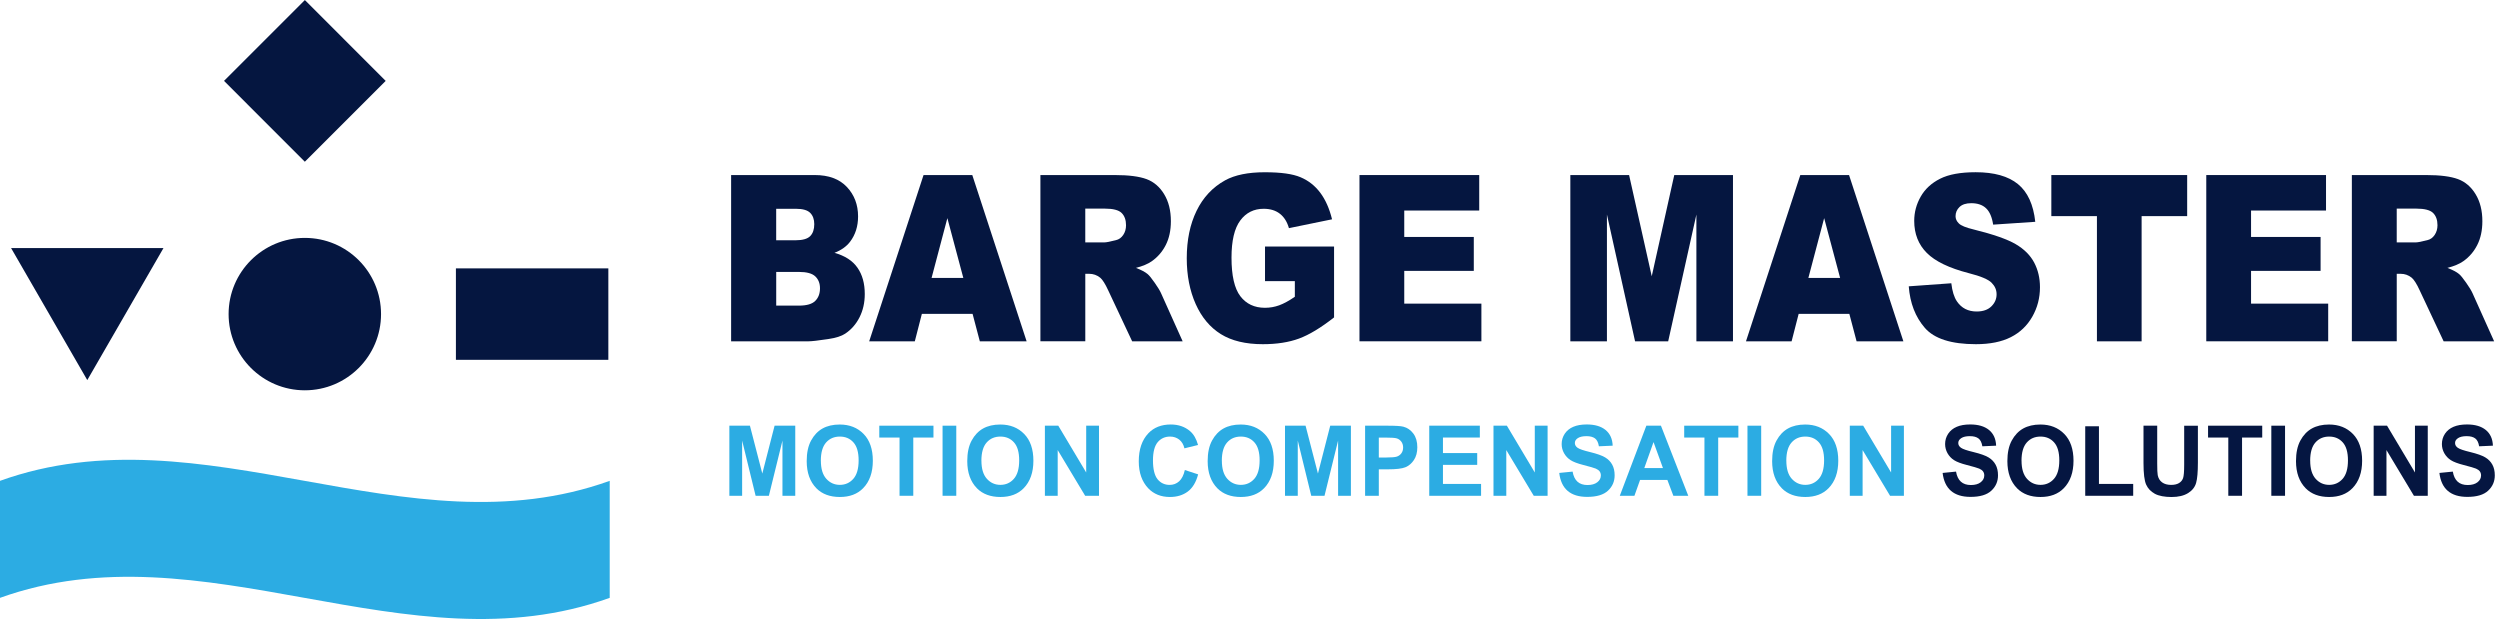 <?xml version="1.0" encoding="UTF-8"?>
<svg id="Layer_1" data-name="Layer 1" xmlns="http://www.w3.org/2000/svg" viewBox="0 0 769.34 190.49">
  <g>
    <path d="M187.63,147.97c-62.55,22.52-125.08-22.47-187.63,0v36.01c62.54-22.47,125.08,22.53,187.63,0v-36.01Z" fill="#2cace3"/>
    <rect x="140.3" y="82.59" width="46.91" height="28.14" fill="#051640"/>
    <polygon points="26.86 116.97 50.31 76.34 3.41 76.34 26.86 116.97" fill="#051640"/>
    <path d="M117.26,96.66c0,12.94-10.5,23.45-23.45,23.45s-23.46-10.51-23.46-23.45,10.5-23.45,23.46-23.45,23.45,10.49,23.45,23.45" fill="#051640"/>
    <rect x="76.22" y="7.29" width="35.18" height="35.18" transform="translate(9.88 73.62) rotate(-44.99)" fill="#051640"/>
  </g>
  <g>
    <g>
      <path d="M224.99,53.87h25.74c4.29,0,7.58,1.22,9.88,3.66,2.3,2.44,3.45,5.47,3.45,9.08,0,3.02-.82,5.62-2.46,7.78-1.09,1.44-2.69,2.59-4.8,3.42,3.2.89,5.55,2.4,7.06,4.56,1.51,2.15,2.26,4.85,2.26,8.11,0,2.66-.54,5.04-1.61,7.16-1.07,2.12-2.54,3.79-4.4,5.03-1.15.77-2.89,1.33-5.22,1.67-3.1.47-5.15.7-6.16.7h-23.74v-51.17ZM238.86,73.94h5.98c2.14,0,3.64-.43,4.48-1.27.84-.85,1.26-2.08,1.26-3.68,0-1.49-.42-2.65-1.26-3.49-.84-.84-2.3-1.25-4.39-1.25h-6.07v9.7ZM238.86,94.05h7.01c2.37,0,4.04-.48,5.01-1.45.97-.96,1.46-2.26,1.46-3.89,0-1.51-.48-2.73-1.44-3.65-.96-.92-2.65-1.38-5.05-1.38h-6.98v10.37Z" fill="#051640"/>
      <path d="M299.3,96.59h-15.61l-2.17,8.45h-14.04l16.73-51.17h15l16.72,51.17h-14.4l-2.23-8.45ZM296.45,85.53l-4.91-18.4-4.86,18.4h9.77Z" fill="#051640"/>
      <path d="M320.17,105.04v-51.17h22.92c4.25,0,7.5.42,9.74,1.25,2.25.84,4.06,2.39,5.43,4.66,1.38,2.27,2.06,5.04,2.06,8.29,0,2.84-.53,5.29-1.58,7.34-1.05,2.06-2.5,3.73-4.34,5.01-1.17.81-2.78,1.49-4.83,2.02,1.64.63,2.83,1.26,3.58,1.89.51.42,1.24,1.32,2.2,2.7.96,1.37,1.6,2.43,1.93,3.17l6.66,14.83h-15.54l-7.35-15.64c-.93-2.02-1.76-3.34-2.49-3.94-.99-.79-2.12-1.19-3.37-1.19h-1.21v20.77h-13.81ZM333.99,74.6h5.8c.63,0,1.84-.23,3.64-.7.91-.21,1.65-.74,2.23-1.6.58-.86.86-1.85.86-2.97,0-1.65-.46-2.92-1.37-3.81-.91-.88-2.62-1.32-5.13-1.32h-6.04v10.4Z" fill="#051640"/>
      <path d="M389.29,86.51v-10.65h21.25v21.82c-4.07,3.19-7.66,5.36-10.79,6.51-3.13,1.15-6.84,1.73-11.13,1.73-5.28,0-9.59-1.03-12.92-3.1-3.33-2.08-5.91-5.16-7.74-9.25-1.83-4.1-2.75-8.8-2.75-14.1,0-5.58,1-10.44,3.01-14.57,2-4.13,4.94-7.27,8.8-9.41,3.02-1.65,7.07-2.48,12.17-2.48s8.6.51,11.03,1.53c2.44,1.03,4.46,2.62,6.07,4.77,1.61,2.15,2.82,4.88,3.63,8.18l-13.27,2.72c-.55-1.93-1.47-3.41-2.78-4.43-1.3-1.02-2.97-1.53-4.99-1.53-3.02,0-5.42,1.2-7.21,3.61-1.79,2.4-2.69,6.22-2.69,11.43,0,5.54.91,9.5,2.72,11.87,1.81,2.37,4.34,3.56,7.57,3.56,1.54,0,3.01-.26,4.4-.77s3-1.38,4.8-2.62v-4.82h-9.2Z" fill="#051640"/>
      <path d="M418.36,53.87h36.85v10.92h-23.07v8.13h21.4v10.44h-21.4v10.08h23.74v11.59h-37.52v-51.17Z" fill="#051640"/>
      <path d="M483.24,53.87h18.09l6.97,31.14,6.93-31.14h18.07v51.17h-11.26v-39.02l-8.68,39.02h-10.19l-8.66-39.02v39.02h-11.26v-51.17Z" fill="#051640"/>
      <path d="M569.12,96.59h-15.61l-2.17,8.45h-14.04l16.72-51.17h15l16.72,51.17h-14.4l-2.23-8.45ZM566.27,85.53l-4.91-18.4-4.86,18.4h9.77Z" fill="#051640"/>
      <path d="M587.41,88.11l13.08-.94c.28,2.44.86,4.31,1.73,5.58,1.42,2.08,3.44,3.11,6.07,3.11,1.96,0,3.47-.53,4.54-1.59,1.06-1.05,1.59-2.28,1.59-3.68s-.5-2.51-1.52-3.56c-1.01-1.05-3.36-2.04-7.04-2.97-6.03-1.56-10.33-3.63-12.9-6.21-2.59-2.59-3.89-5.88-3.89-9.88,0-2.62.66-5.11,1.99-7.45,1.33-2.34,3.32-4.18,5.98-5.52s6.31-2,10.94-2c5.69,0,10.02,1.22,13.01,3.65,2.98,2.43,4.76,6.3,5.33,11.61l-12.96.87c-.35-2.31-1.07-3.98-2.17-5.03-1.1-1.05-2.62-1.57-4.57-1.57-1.6,0-2.8.39-3.61,1.17-.81.78-1.22,1.73-1.22,2.84,0,.81.33,1.55,1,2.2.65.68,2.18,1.31,4.62,1.89,6.01,1.49,10.31,2.99,12.91,4.52s4.49,3.42,5.68,5.68c1.18,2.26,1.77,4.78,1.77,7.57,0,3.28-.79,6.31-2.37,9.07-1.58,2.77-3.78,4.87-6.62,6.3-2.83,1.43-6.41,2.15-10.72,2.15-7.57,0-12.81-1.67-15.72-5.02-2.91-3.35-4.56-7.61-4.95-12.78Z" fill="#051640"/>
      <path d="M631.27,53.87h41.8v12.64h-14.02v38.53h-13.75v-38.53h-14.03v-12.64Z" fill="#051640"/>
      <path d="M678.95,53.87h36.85v10.92h-23.07v8.13h21.4v10.44h-21.4v10.08h23.74v11.59h-37.52v-51.17Z" fill="#051640"/>
      <path d="M723.75,105.04v-51.17h22.92c4.25,0,7.5.42,9.74,1.25,2.25.84,4.06,2.39,5.43,4.66,1.38,2.27,2.07,5.04,2.07,8.29,0,2.84-.53,5.29-1.58,7.34-1.05,2.06-2.5,3.73-4.34,5.01-1.17.81-2.78,1.49-4.83,2.02,1.64.63,2.83,1.26,3.58,1.89.51.42,1.24,1.32,2.2,2.7.96,1.37,1.6,2.43,1.93,3.17l6.66,14.83h-15.54l-7.35-15.64c-.93-2.02-1.76-3.34-2.49-3.94-.99-.79-2.11-1.19-3.37-1.19h-1.22v20.77h-13.81ZM737.56,74.6h5.8c.63,0,1.84-.23,3.64-.7.91-.21,1.65-.74,2.23-1.6.58-.86.87-1.85.87-2.97,0-1.65-.46-2.92-1.37-3.81-.91-.88-2.62-1.32-5.13-1.32h-6.04v10.4Z" fill="#051640"/>
    </g>
    <g>
      <path d="M224.45,152.57v-21.57h6.33l3.81,14.73,3.78-14.73h6.36v21.57h-3.94v-16.99l-4.18,16.99h-4.08l-4.15-16.99v16.99h-3.94Z" fill="#2cace3"/>
      <path d="M248.25,141.92c0-2.57.45-4.69,1.35-6.35.9-1.66,2.08-2.9,3.53-3.71,1.45-.81,3.22-1.22,5.29-1.22,3,0,5.45.97,7.34,2.9s2.84,4.68,2.84,8.25-1,6.43-3,8.46c-1.76,1.8-4.14,2.69-7.16,2.69s-5.43-.89-7.19-2.66c-2-2.03-3-4.82-3-8.36ZM252.61,141.77c0,2.48.56,4.34,1.68,5.58s2.51,1.86,4.16,1.86,3.05-.62,4.14-1.85,1.64-3.12,1.64-5.67-.53-4.35-1.6-5.55c-1.07-1.2-2.46-1.79-4.19-1.79s-3.13.6-4.21,1.81c-1.08,1.21-1.63,3.08-1.63,5.61Z" fill="#2cace3"/>
      <path d="M276.82,152.57v-17.92h-6.23v-3.65h16.67v3.65h-6.21v17.92h-4.22Z" fill="#2cace3"/>
      <path d="M290.06,152.57v-21.57h4.22v21.57h-4.22Z" fill="#2cace3"/>
      <path d="M297.66,141.92c0-2.57.45-4.69,1.35-6.35.9-1.66,2.08-2.9,3.53-3.71,1.45-.81,3.22-1.22,5.29-1.22,3,0,5.45.97,7.34,2.9s2.84,4.68,2.84,8.25-1,6.43-3,8.46c-1.76,1.8-4.14,2.69-7.16,2.69s-5.43-.89-7.19-2.66c-2-2.03-3-4.82-3-8.36ZM302.02,141.77c0,2.48.56,4.34,1.68,5.58s2.51,1.86,4.16,1.86,3.05-.62,4.14-1.85,1.64-3.12,1.64-5.67-.53-4.35-1.6-5.55c-1.07-1.2-2.46-1.79-4.19-1.79s-3.13.6-4.21,1.81c-1.08,1.21-1.63,3.08-1.63,5.61Z" fill="#2cace3"/>
      <path d="M321.55,152.57v-21.57h4.12l8.59,14.4v-14.4h3.94v21.57h-4.26l-8.45-14.07v14.07h-3.94Z" fill="#2cace3"/>
      <path d="M364.61,144.64l4.1,1.34c-.64,2.41-1.7,4.18-3.19,5.29-1.49,1.11-3.32,1.67-5.5,1.67-2.73,0-4.95-.89-6.65-2.66-1.95-2.05-2.93-4.82-2.93-8.3,0-3.68.98-6.56,2.95-8.64,1.71-1.8,4.01-2.71,6.9-2.71,2.35,0,4.32.68,5.91,2.03,1.13.96,1.96,2.39,2.48,4.28l-4.19,1.03c-.27-1.17-.8-2.06-1.6-2.69-.8-.62-1.74-.93-2.82-.93-1.55,0-2.82.57-3.79,1.71s-1.47,3.02-1.47,5.64.48,4.65,1.43,5.8c.95,1.15,2.19,1.72,3.72,1.72,1.12,0,2.08-.37,2.9-1.1.81-.73,1.4-1.89,1.76-3.48Z" fill="#2cace3"/>
      <path d="M371.64,141.92c0-2.57.45-4.69,1.35-6.35.9-1.66,2.08-2.9,3.53-3.71,1.45-.81,3.22-1.22,5.29-1.22,3,0,5.45.97,7.34,2.9s2.84,4.68,2.84,8.25-1,6.43-3,8.46c-1.76,1.8-4.14,2.69-7.16,2.69s-5.43-.89-7.19-2.66c-2-2.03-3-4.82-3-8.36ZM376.01,141.77c0,2.48.56,4.34,1.68,5.58s2.51,1.86,4.16,1.86,3.05-.62,4.14-1.85,1.64-3.12,1.64-5.67-.53-4.35-1.6-5.55c-1.07-1.2-2.46-1.79-4.19-1.79s-3.13.6-4.21,1.81c-1.08,1.21-1.63,3.08-1.63,5.61Z" fill="#2cace3"/>
      <path d="M395.44,152.57v-21.57h6.33l3.81,14.73,3.78-14.73h6.36v21.57h-3.94v-16.99l-4.18,16.99h-4.08l-4.15-16.99v16.99h-3.94Z" fill="#2cace3"/>
      <path d="M420.09,152.57v-21.57h6.81c2.54,0,4.19.1,4.97.31,1.25.33,2.27,1.04,3.08,2.13s1.21,2.49,1.21,4.21c0,1.56-.35,2.87-1.05,3.92-.7,1.05-1.57,1.79-2.62,2.22s-2.85.64-5.41.64h-2.77v8.14h-4.22ZM424.31,134.65v6.14h2.34c1.57,0,2.64-.09,3.21-.28.57-.19,1.03-.52,1.39-1.01.36-.49.54-1.08.54-1.79s-.19-1.32-.56-1.81c-.37-.49-.83-.82-1.38-.99-.55-.17-1.71-.25-3.48-.25h-2.06Z" fill="#2cace3"/>
      <path d="M439.83,152.57v-21.57h15.57v3.65h-11.35v4.78h10.54v3.63h-10.54v5.86h11.73v3.65h-15.95Z" fill="#2cace3"/>
      <path d="M459.6,152.57v-21.57h4.12l8.59,14.4v-14.4h3.94v21.57h-4.26l-8.45-14.07v14.07h-3.94Z" fill="#2cace3"/>
      <path d="M479.81,145.54l4.14-.41c.47,2.76,1.99,4.13,4.57,4.13,1.28,0,2.29-.28,3.02-.85.73-.56,1.1-1.26,1.1-2.1,0-.49-.13-.91-.38-1.25-.26-.34-.65-.62-1.17-.85-.52-.22-1.79-.59-3.81-1.11-1.8-.46-3.12-.96-3.96-1.5-.84-.54-1.5-1.25-2-2.12-.5-.88-.74-1.82-.74-2.83,0-1.18.32-2.23.95-3.18.63-.94,1.51-1.65,2.63-2.13,1.12-.48,2.5-.72,4.14-.72,2.47,0,4.39.56,5.78,1.69,1.38,1.13,2.12,2.74,2.2,4.84l-4.24.19c-.19-1.16-.59-1.97-1.2-2.43-.62-.46-1.5-.69-2.64-.69s-2.02.2-2.64.6c-.62.4-.92.9-.92,1.5s.28,1.08.84,1.48c.56.4,1.85.84,3.86,1.32,2.13.52,3.67,1.07,4.62,1.64.95.57,1.67,1.31,2.17,2.22.5.91.75,2.01.75,3.3,0,1.87-.68,3.45-2.05,4.72-1.37,1.28-3.51,1.91-6.41,1.91-5.14,0-8.01-2.47-8.59-7.4Z" fill="#2cace3"/>
      <path d="M519.54,152.57h-4.59l-1.84-4.88h-8.4l-1.74,4.88h-4.5l8.17-21.57h4.49l8.41,21.57ZM511.75,144.04l-2.9-8-2.84,8h5.74Z" fill="#2cace3"/>
      <path d="M524.52,152.57v-17.92h-6.23v-3.65h16.67v3.65h-6.21v17.92h-4.22Z" fill="#2cace3"/>
      <path d="M537.76,152.57v-21.57h4.22v21.57h-4.22Z" fill="#2cace3"/>
      <path d="M545.35,141.92c0-2.57.45-4.69,1.35-6.35.9-1.66,2.08-2.9,3.53-3.71,1.46-.81,3.22-1.22,5.29-1.22,3,0,5.45.97,7.34,2.9,1.89,1.93,2.84,4.68,2.84,8.25s-1,6.43-3,8.46c-1.76,1.8-4.14,2.69-7.16,2.69s-5.43-.89-7.19-2.66c-2-2.03-3-4.82-3-8.36ZM549.72,141.77c0,2.48.56,4.34,1.68,5.58,1.12,1.24,2.51,1.86,4.16,1.86s3.05-.62,4.14-1.85,1.64-3.12,1.64-5.67-.53-4.35-1.6-5.55c-1.07-1.2-2.46-1.79-4.19-1.79s-3.13.6-4.21,1.81c-1.08,1.21-1.63,3.08-1.63,5.61Z" fill="#2cace3"/>
      <path d="M569.25,152.57v-21.57h4.12l8.59,14.4v-14.4h3.94v21.57h-4.26l-8.45-14.07v14.07h-3.95Z" fill="#2cace3"/>
      <path d="M597.8,145.54l4.14-.41c.47,2.76,1.99,4.13,4.57,4.13,1.28,0,2.29-.28,3.02-.85s1.1-1.26,1.1-2.1c0-.49-.13-.91-.38-1.25s-.65-.62-1.17-.85c-.52-.22-1.79-.59-3.8-1.11-1.8-.46-3.12-.96-3.96-1.5s-1.5-1.25-2-2.12c-.49-.88-.74-1.82-.74-2.83,0-1.18.32-2.23.95-3.18.63-.94,1.51-1.65,2.63-2.13s2.5-.72,4.14-.72c2.47,0,4.39.56,5.78,1.69s2.12,2.74,2.2,4.84l-4.24.19c-.19-1.16-.59-1.97-1.21-2.43-.62-.46-1.5-.69-2.64-.69s-2.02.2-2.63.6c-.62.4-.93.9-.93,1.5s.28,1.08.84,1.48c.56.4,1.85.84,3.86,1.32,2.13.52,3.67,1.07,4.61,1.64.95.57,1.67,1.31,2.17,2.22s.75,2.01.75,3.3c0,1.87-.68,3.45-2.05,4.72-1.37,1.28-3.5,1.91-6.41,1.91-5.14,0-8.01-2.47-8.59-7.4Z" fill="#051641"/>
      <path d="M617.74,141.92c0-2.57.45-4.69,1.35-6.35.9-1.66,2.08-2.9,3.53-3.71,1.46-.81,3.22-1.22,5.29-1.22,3,0,5.45.97,7.34,2.9,1.89,1.93,2.84,4.68,2.84,8.25s-1,6.43-3,8.46c-1.76,1.8-4.14,2.69-7.16,2.69s-5.43-.89-7.19-2.66c-2-2.03-3-4.82-3-8.36ZM622.1,141.77c0,2.48.56,4.34,1.68,5.58,1.12,1.24,2.51,1.86,4.16,1.86s3.05-.62,4.14-1.85,1.64-3.12,1.64-5.67-.53-4.35-1.6-5.55c-1.07-1.2-2.46-1.79-4.19-1.79s-3.13.6-4.21,1.81c-1.08,1.21-1.63,3.08-1.63,5.61Z" fill="#051641"/>
      <path d="M641.7,152.57v-21.39h4.22v17.74h10.54v3.65h-14.77Z" fill="#051641"/>
      <path d="M659.63,131h4.22v11.68c0,1.82.05,3,.16,3.55.19.95.63,1.69,1.34,2.21.71.52,1.64.78,2.79.78.98,0,1.78-.18,2.4-.55.62-.37,1.04-.88,1.27-1.53s.34-2.05.34-4.2v-11.93h4.22v11.33c0,2.89-.18,4.99-.55,6.28-.37,1.29-1.19,2.33-2.48,3.13-1.29.8-2.98,1.2-5.09,1.2s-3.9-.33-5.12-.99-2.12-1.59-2.67-2.8c-.55-1.2-.83-3.42-.83-6.64v-11.51Z" fill="#051641"/>
      <path d="M685.73,152.57v-17.92h-6.23v-3.65h16.67v3.65h-6.21v17.92h-4.22Z" fill="#051641"/>
      <path d="M698.97,152.57v-21.57h4.22v21.57h-4.22Z" fill="#051641"/>
      <path d="M706.56,141.92c0-2.57.45-4.69,1.35-6.35.9-1.66,2.08-2.9,3.53-3.71,1.46-.81,3.22-1.22,5.29-1.22,3,0,5.45.97,7.34,2.9,1.89,1.93,2.84,4.68,2.84,8.25s-1,6.43-3,8.46c-1.76,1.8-4.14,2.69-7.16,2.69s-5.43-.89-7.19-2.66c-2-2.03-3-4.82-3-8.36ZM710.93,141.77c0,2.48.56,4.34,1.68,5.58,1.12,1.24,2.51,1.86,4.16,1.86s3.05-.62,4.14-1.85,1.64-3.12,1.64-5.67-.53-4.35-1.6-5.55c-1.07-1.2-2.46-1.79-4.19-1.79s-3.13.6-4.21,1.81c-1.08,1.21-1.63,3.08-1.63,5.61Z" fill="#051641"/>
      <path d="M730.46,152.57v-21.57h4.12l8.59,14.4v-14.4h3.94v21.57h-4.26l-8.45-14.07v14.07h-3.95Z" fill="#051641"/>
      <path d="M750.68,145.54l4.14-.41c.47,2.76,1.99,4.13,4.57,4.13,1.28,0,2.29-.28,3.02-.85s1.1-1.26,1.1-2.1c0-.49-.13-.91-.38-1.25s-.65-.62-1.17-.85c-.52-.22-1.79-.59-3.8-1.11-1.8-.46-3.12-.96-3.96-1.5s-1.5-1.25-2-2.12c-.49-.88-.74-1.82-.74-2.83,0-1.18.32-2.23.95-3.18.63-.94,1.51-1.65,2.63-2.13s2.5-.72,4.14-.72c2.47,0,4.39.56,5.78,1.69s2.12,2.74,2.2,4.84l-4.24.19c-.19-1.16-.59-1.97-1.21-2.43-.62-.46-1.5-.69-2.64-.69s-2.02.2-2.63.6c-.62.4-.93.9-.93,1.5s.28,1.08.84,1.48c.56.4,1.85.84,3.86,1.32,2.13.52,3.67,1.07,4.61,1.64.95.57,1.67,1.31,2.17,2.22s.75,2.01.75,3.3c0,1.87-.68,3.45-2.05,4.72-1.37,1.28-3.5,1.91-6.41,1.91-5.14,0-8.01-2.47-8.59-7.4Z" fill="#051641"/>
    </g>
  </g>
</svg>
